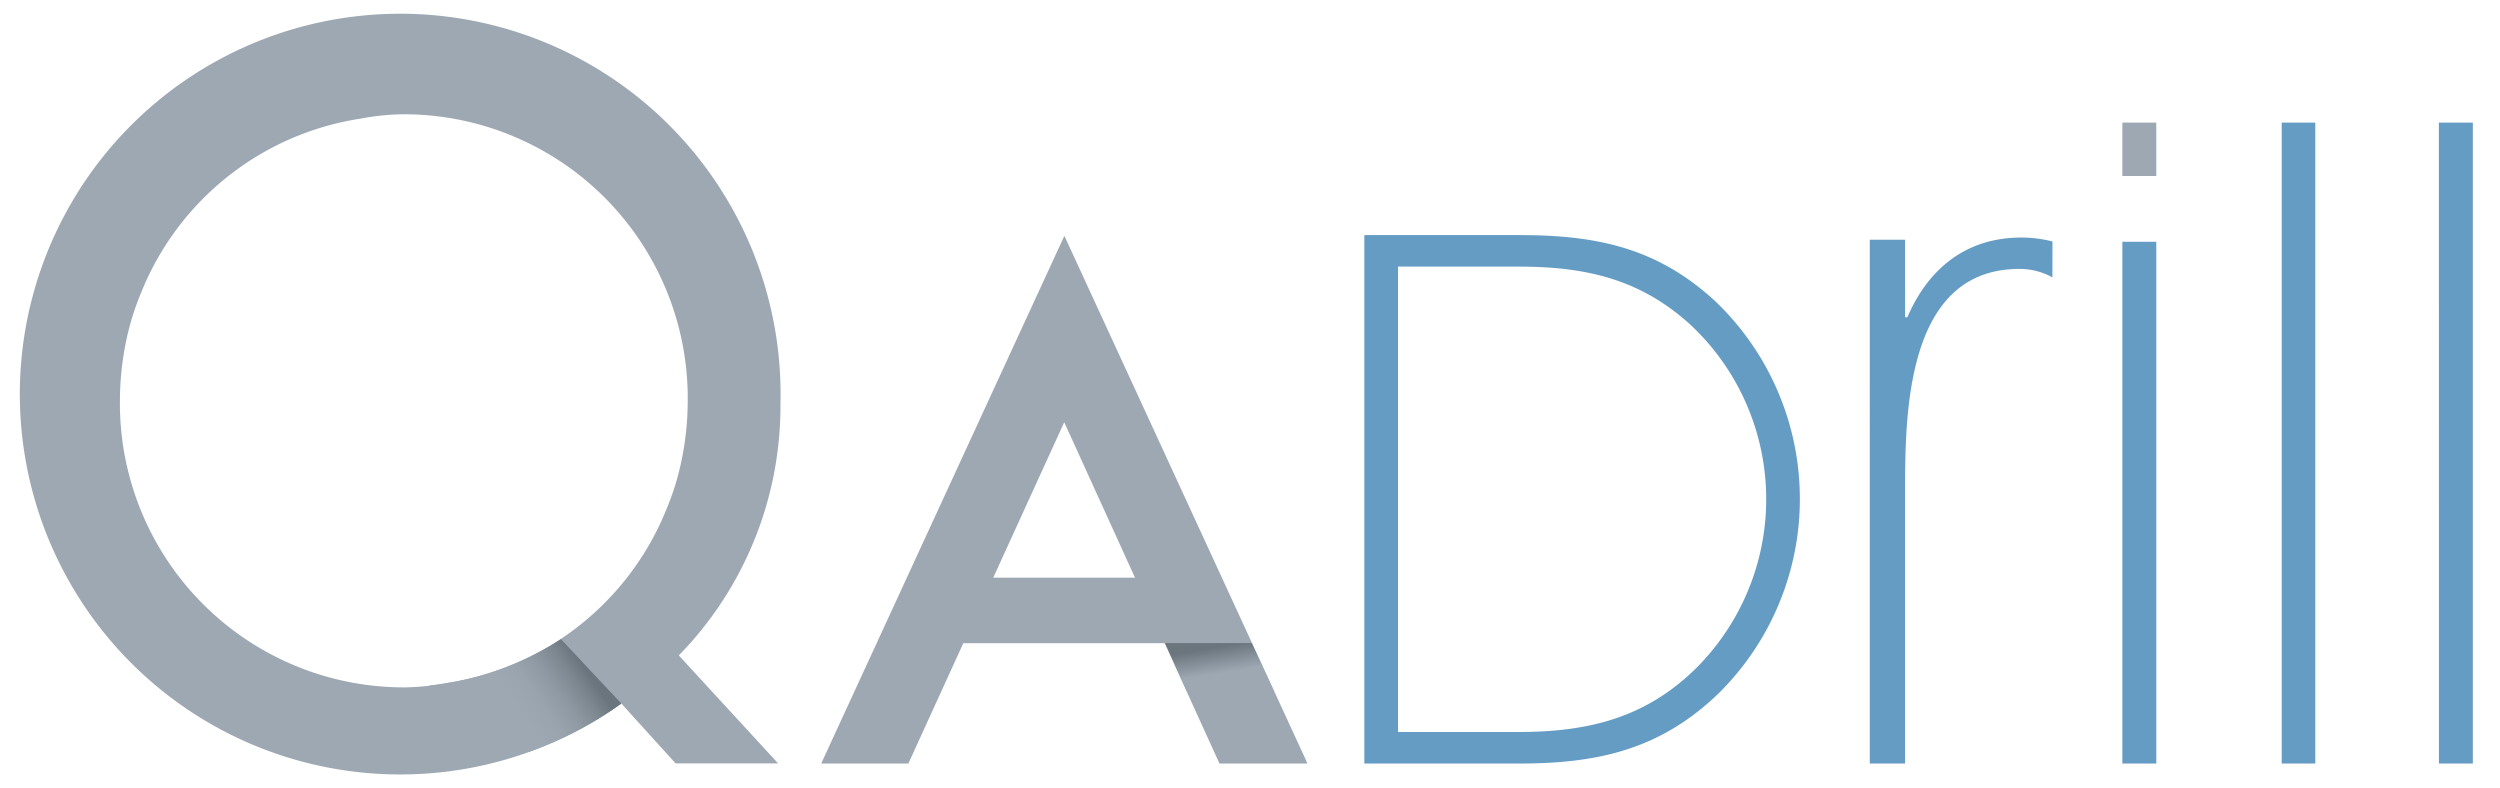 <svg xmlns="http://www.w3.org/2000/svg" xmlns:xlink="http://www.w3.org/1999/xlink" viewBox="0 0 184 58">
  <defs>
    <style>
      .a {
        fill: #222221;
        opacity: 0;
      }

      .b {
        fill: #659cc4;
      }

      .c {
        fill: #9da8b3;
      }

      .d {
        fill: url(#a);
      }

      .e {
        fill: url(#b);
      }
    </style>
    <linearGradient id="a" data-name="Dégradé sans nom 53" x1="369.056" y1="317.632" x2="373.73" y2="314.423" gradientUnits="userSpaceOnUse">
      <stop offset="0" stop-color="#9da8b3"/>
      <stop offset="0.277" stop-color="#99a4af"/>
      <stop offset="0.545" stop-color="#8e99a3"/>
      <stop offset="0.809" stop-color="#7c8790"/>
      <stop offset="1" stop-color="#6a757d"/>
    </linearGradient>
    <linearGradient id="b" data-name="Dégradé sans nom 44" x1="304.709" y1="163.554" x2="306.771" y2="162.138" gradientTransform="matrix(0.424, -0.905, 0.905, 0.424, -187.603, 255.992)" gradientUnits="userSpaceOnUse">
      <stop offset="0" stop-color="#9da8b3"/>
      <stop offset="0.77" stop-color="#6a757d"/>
    </linearGradient>
  </defs>
  <title>qadrill-vecto</title>
  <rect class="a" width="184" height="58"/>
  <g>
    <g>
      <path class="b" d="M431.605,283.244h11.414c5.677,0,10.165.928,14.449,4.9a20.115,20.115,0,0,1,.207,28.834c-4.282,4.126-8.875,5.159-14.655,5.159H431.605ZM442.969,319.815c5.107,0,9.339-1.031,13.055-4.695a17.573,17.573,0,0,0-.467-25.325c-3.714-3.354-7.739-4.23-12.588-4.23h-8.886v34.25Z" transform="translate(-331.19 -265.941)"/>
      <path class="b" d="M489.893,322.137h-2.497V283.735h2.497Z" transform="translate(-331.19 -265.941)"/>
      <path class="c" d="M489.893,278.895h-2.497V274.964h2.497Z" transform="translate(-331.19 -265.941)"/>
      <g>
        <path class="b" d="M501.595,322.137h-2.472V274.964h2.472Z" transform="translate(-331.19 -265.941)"/>
        <path class="b" d="M513.19,322.137h-2.493l-.005-47.173h2.498Z" transform="translate(-331.19 -265.941)"/>
      </g>
      <path class="b" d="M482.251,283.714a9.116,9.116,0,0,0-2.297-.289c-4.106,0-6.872,2.346-8.381,5.866h-.168v-5.706h-2.6V322.137h2.6V302.363c0-5.697-.052-16.63,8.415-16.63a5.011,5.011,0,0,1,2.427.621Z" transform="translate(-331.19 -265.941)"/>
    </g>
    <g>
      <path class="c" d="M427.348,321.998h.011l-17.831-38.701L391.694,321.998h.004l-.064.139h6.411L402.09,313.279H416.908l4.036,8.858h6.467Zm-17.832-24.98,5.211,11.44H404.292Z" transform="translate(-331.19 -265.941)"/>
      <path class="c" d="M381.15,314.179a26.257,26.257,0,0,0,7.481-18.528,27.995,27.995,0,1,0-11.707,22.071l3.99,4.406H388.46Zm-20.239,2.353a20.908,20.908,0,0,1-20.895-21.092,21.935,21.935,0,0,1,.421-4.219.314.314,0,0,1,.007-.032,19.358,19.358,0,0,1,1.124-3.688,20.79,20.79,0,0,1,16.142-12.826,17.986,17.986,0,0,1,3.202-.324,20.906,20.906,0,0,1,20.895,21.09,21.957,21.957,0,0,1-.42,4.221.117.117,0,0,0-.008.027,19.215,19.215,0,0,1-1.122,3.692,20.791,20.791,0,0,1-16.142,12.824A17.909,17.909,0,0,1,360.911,316.533Z" transform="translate(-331.19 -265.941)"/>
      <path class="d" d="M376.924,317.722l-4.449-4.739a22.123,22.123,0,0,1-9.649,3.408c-.419.042,7.315,4.878,7.315,4.878A26.874,26.874,0,0,0,376.924,317.722Z" transform="translate(-331.19 -265.941)"/>
      <polygon class="e" points="85.749 47.332 92.128 47.332 93.766 50.883 87.367 50.896 85.749 47.332"/>
    </g>
  </g>
</svg>
